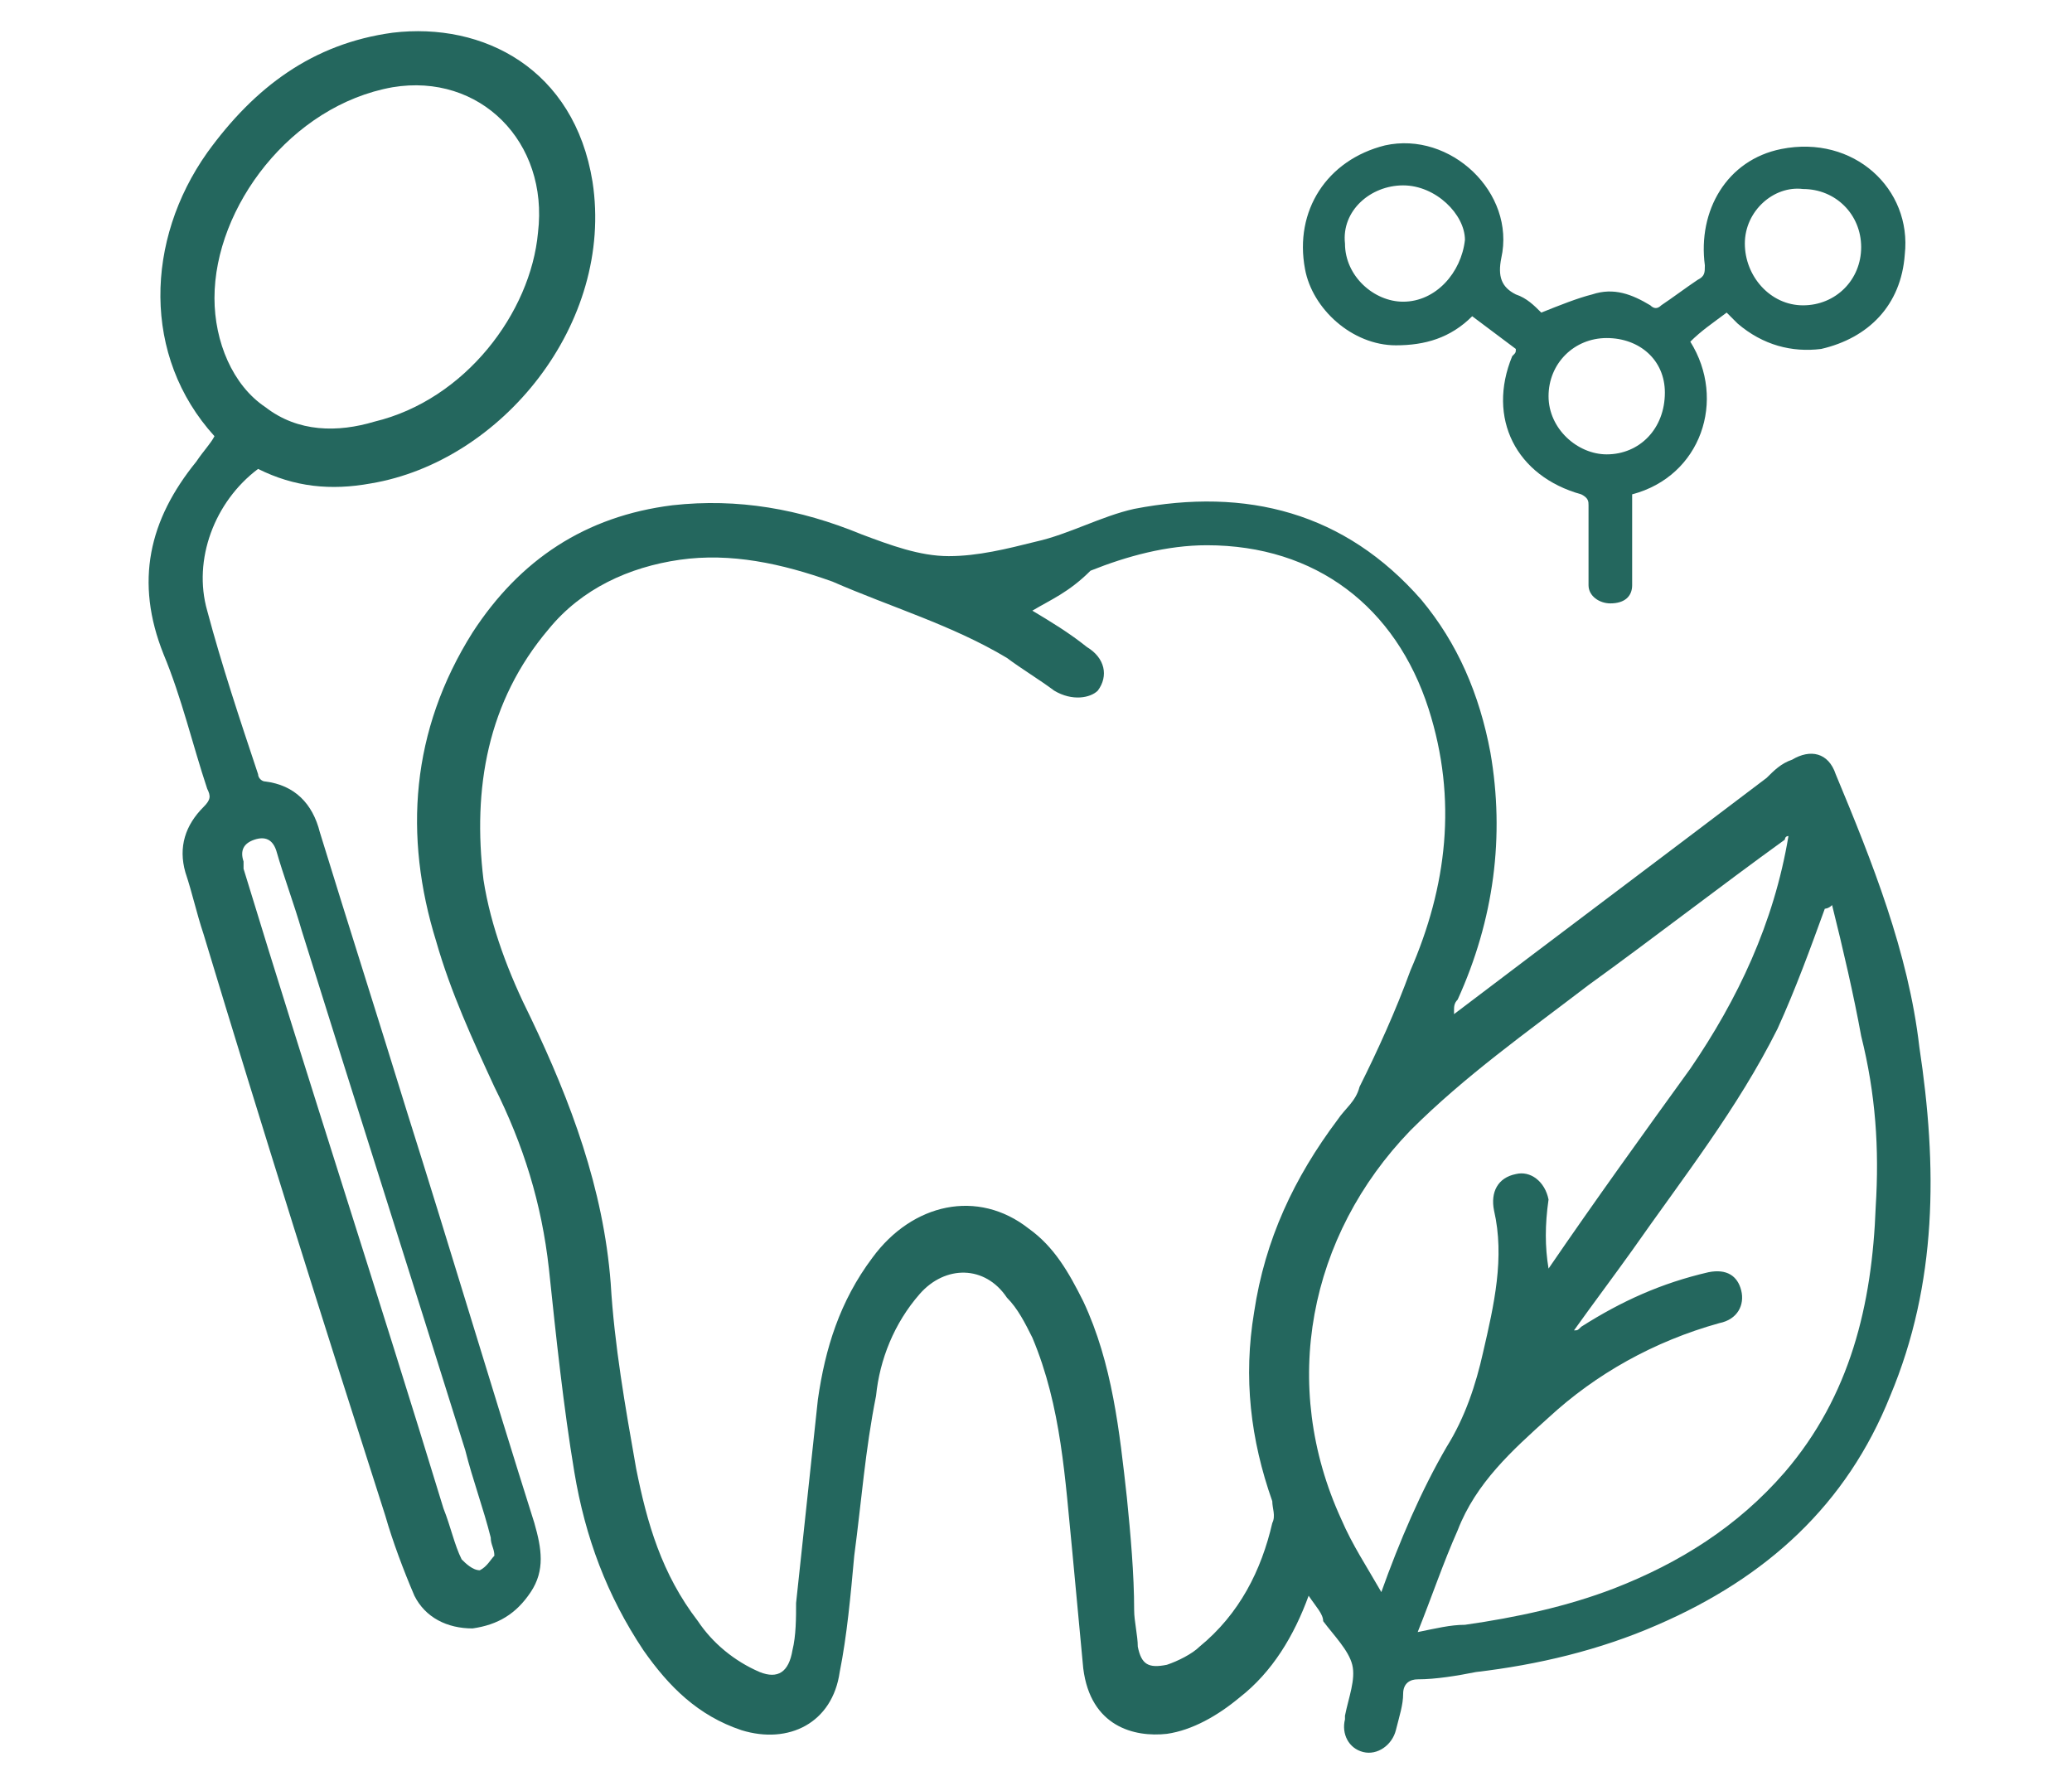 <?xml version="1.0" encoding="utf-8"?>
<!-- Generator: Adobe Illustrator 25.4.1, SVG Export Plug-In . SVG Version: 6.00 Build 0)  -->
<svg version="1.1" id="Capa_1" xmlns="http://www.w3.org/2000/svg" xmlns:xlink="http://www.w3.org/1999/xlink" x="0px" y="0px"
	 viewBox="0 0 57 49" style="enable-background:new 0 0 57 49;" xml:space="preserve">
<style type="text/css">
	.st0{fill:#24675E;}
</style>
<desc>Created with Sketch.</desc>
<g>
	<path class="st0" d="M36,43.9C35.6,45,35,46,34.1,46.7c-0.6,0.5-1.3,0.9-2,1c-0.9,0.1-2.1-0.2-2.3-1.8c-0.1-1.1-0.2-2.1-0.3-3.2
		c-0.2-2-0.3-4-1.1-5.9c-0.2-0.4-0.4-0.8-0.7-1.1c-0.6-0.9-1.7-0.9-2.4-0.1c-0.7,0.8-1.1,1.8-1.2,2.8c-0.3,1.5-0.4,2.9-0.6,4.4
		c-0.1,1.1-0.2,2.2-0.4,3.2c-0.2,1.4-1.4,2-2.7,1.6c-1.2-0.4-2-1.2-2.7-2.2c-1-1.5-1.6-3.1-1.9-4.9c-0.3-1.8-0.5-3.7-0.7-5.6
		c-0.2-1.8-0.7-3.4-1.5-5c-0.6-1.3-1.2-2.6-1.6-4c-0.9-2.9-0.7-5.8,1-8.5c1.3-2,3.1-3.2,5.5-3.5c1.8-0.2,3.5,0.1,5.2,0.8
		c0.8,0.3,1.6,0.6,2.4,0.6c0.8,0,1.6-0.2,2.4-0.4c0.9-0.2,1.8-0.7,2.7-0.9c3.1-0.6,5.8,0.1,7.9,2.5c1,1.2,1.6,2.6,1.9,4.2
		c0.4,2.3,0.1,4.6-0.9,6.8c-0.1,0.1-0.1,0.2-0.1,0.3c0,0,0,0,0,0.1c2.9-2.2,5.7-4.3,8.6-6.5c0.2-0.2,0.4-0.4,0.7-0.5
		c0.5-0.3,1-0.2,1.2,0.4c1,2.4,2,4.9,2.3,7.5c0.5,3.3,0.5,6.5-0.8,9.6c-1.2,3-3.4,5-6.4,6.3c-1.6,0.7-3.3,1.1-5,1.3
		c-0.5,0.1-1.1,0.2-1.6,0.2c-0.2,0-0.4,0.1-0.4,0.4c0,0.3-0.1,0.6-0.2,1c-0.1,0.4-0.5,0.7-0.9,0.6c-0.4-0.1-0.6-0.5-0.5-0.9
		c0,0,0-0.1,0-0.1c0.1-0.5,0.3-1,0.2-1.4c-0.1-0.4-0.5-0.8-0.8-1.2C36.4,44.4,36.2,44.2,36,43.9z M28.4,16.8c0.5,0.3,1,0.6,1.5,1
		c0.5,0.3,0.6,0.8,0.3,1.2C30,19.2,29.5,19.3,29,19c-0.4-0.3-0.9-0.6-1.3-0.9c-1.5-0.9-3.2-1.4-4.8-2.1c-1.4-0.5-2.8-0.8-4.2-0.6
		c-1.4,0.2-2.7,0.8-3.6,1.9c-1.7,2-2.1,4.4-1.8,6.9c0.2,1.3,0.7,2.6,1.3,3.8c1.1,2.3,2,4.7,2.2,7.3c0.1,1.7,0.4,3.4,0.7,5.1
		c0.3,1.5,0.7,2.9,1.7,4.2c0.4,0.6,1,1.1,1.7,1.4c0.5,0.2,0.8,0,0.9-0.6c0.1-0.4,0.1-0.9,0.1-1.3c0.2-1.9,0.4-3.7,0.6-5.6
		c0.2-1.4,0.6-2.7,1.5-3.9c1.1-1.5,2.9-1.9,4.3-0.8c0.7,0.5,1.1,1.2,1.5,2c0.8,1.7,1,3.6,1.2,5.4c0.1,1,0.2,2.1,0.2,3.1
		c0,0.3,0.1,0.7,0.1,1c0.1,0.5,0.3,0.6,0.8,0.5c0.3-0.1,0.7-0.3,0.9-0.5c1.1-0.9,1.7-2.1,2-3.4c0.1-0.2,0-0.4,0-0.6
		c-0.6-1.7-0.8-3.4-0.5-5.2c0.3-2,1.1-3.7,2.3-5.3c0.2-0.3,0.5-0.5,0.6-0.9c0.5-1,1-2.1,1.4-3.2c1-2.3,1.3-4.7,0.5-7.2
		c-0.9-2.8-3.1-4.5-6.1-4.5c-1.1,0-2.2,0.3-3.2,0.7C29.4,16.3,28.9,16.5,28.4,16.8z M50.4,24.9C50.3,25,50.2,25,50.2,25
		c-0.4,1.1-0.8,2.2-1.3,3.3c-1.1,2.2-2.6,4.1-4,6.1c-0.5,0.7-1.1,1.5-1.6,2.2c0.1,0,0.1,0,0.2-0.1c1.1-0.7,2.2-1.2,3.5-1.5
		c0.5-0.1,0.8,0.1,0.9,0.5c0.1,0.4-0.1,0.8-0.6,0.9c-1.8,0.5-3.4,1.4-4.7,2.6c-1,0.9-2,1.8-2.5,3.1c-0.4,0.9-0.7,1.8-1.1,2.8
		c0.5-0.1,0.9-0.2,1.3-0.2c1.4-0.2,2.8-0.5,4.1-1c1.8-0.7,3.4-1.7,4.7-3.2c1.8-2.1,2.4-4.6,2.5-7.3c0.1-1.6,0-3.1-0.4-4.7
		C51,27.4,50.7,26.1,50.4,24.9z M42.6,34.9C42.6,34.9,42.7,34.9,42.6,34.9c1.3-1.9,2.6-3.7,3.9-5.5c1.3-1.9,2.3-4,2.7-6.4
		c-0.1,0-0.1,0.1-0.1,0.1c-1.8,1.3-3.6,2.7-5.4,4c-1.7,1.3-3.4,2.5-4.9,4c-2.8,2.9-3.6,7-1.9,10.7c0.3,0.7,0.7,1.3,1.1,2
		c0.5-1.4,1.1-2.8,1.8-4c0.5-0.8,0.8-1.7,1-2.6c0.3-1.3,0.6-2.6,0.3-3.9c-0.1-0.5,0.1-0.9,0.6-1c0.4-0.1,0.8,0.2,0.9,0.7
		C42.5,33.7,42.5,34.3,42.6,34.9z"/>
	<path class="st0" d="M5.9,12C3.9,9.8,4,6.6,5.7,4.2c1.3-1.8,2.9-3,5.1-3.3c2.5-0.3,5,1,5.5,4.1c0.6,3.9-2.5,7.7-6.1,8.3
		c-1.1,0.2-2.1,0.1-3.1-0.4c-1.2,0.9-1.8,2.5-1.4,3.9c0.4,1.5,0.9,3,1.4,4.5c0,0.1,0.1,0.2,0.2,0.2c0.8,0.1,1.3,0.6,1.5,1.4
		c0.8,2.6,1.6,5.1,2.4,7.7c1.2,3.8,2.3,7.5,3.5,11.3c0.2,0.7,0.3,1.3-0.1,1.9c-0.4,0.6-0.9,0.9-1.6,1c-0.7,0-1.3-0.3-1.6-0.9
		c-0.3-0.7-0.6-1.5-0.8-2.2c-1.7-5.3-3.4-10.7-5-16c-0.2-0.6-0.3-1.1-0.5-1.7c-0.2-0.7,0-1.3,0.5-1.8c0.2-0.2,0.2-0.3,0.1-0.5
		c-0.4-1.2-0.7-2.5-1.2-3.7c-0.8-2-0.4-3.7,0.9-5.3C5.6,12.4,5.8,12.2,5.9,12z M5.9,8.2c0,1.2,0.5,2.4,1.4,3c0.9,0.7,2,0.7,3,0.4
		c2.5-0.6,4.3-3,4.5-5.2c0.3-2.5-1.6-4.4-4-4C8,2.9,5.9,5.7,5.9,8.2z M13.6,42.8c0-0.2-0.1-0.3-0.1-0.5c-0.2-0.8-0.5-1.6-0.7-2.4
		c-1.5-4.8-3-9.5-4.5-14.3c-0.2-0.7-0.5-1.5-0.7-2.2C7.5,23.1,7.3,23,7,23.1c-0.3,0.1-0.4,0.3-0.3,0.6c0,0.1,0,0.1,0,0.2
		c1.8,5.9,3.7,11.7,5.5,17.6c0.2,0.5,0.3,1,0.5,1.4c0.1,0.1,0.3,0.3,0.5,0.3C13.4,43.1,13.5,42.9,13.6,42.8z"/>
	<path class="st0" d="M41.7,9.6c-0.4-0.3-0.8-0.6-1.2-0.9c-0.6,0.6-1.3,0.8-2.1,0.8c-1.2,0-2.3-1-2.5-2.1c-0.3-1.6,0.6-3,2.2-3.4
		c1.8-0.4,3.6,1.3,3.2,3.1c-0.1,0.5,0,0.8,0.4,1c0.3,0.1,0.5,0.3,0.7,0.5c0.5-0.2,1-0.4,1.4-0.5c0.6-0.2,1.1,0,1.6,0.3
		c0.1,0.1,0.2,0.1,0.3,0c0.3-0.2,0.7-0.5,1-0.7c0.2-0.1,0.2-0.2,0.2-0.4c-0.2-1.5,0.6-2.9,2.1-3.2C51,3.7,52.6,5.2,52.4,7
		c-0.1,1.4-1,2.3-2.3,2.6c-0.8,0.1-1.6-0.1-2.3-0.7c-0.1-0.1-0.2-0.2-0.3-0.3c-0.4,0.3-0.7,0.5-1,0.8c1,1.6,0.3,3.7-1.6,4.2
		c0,0.6,0,1.2,0,1.9c0,0.2,0,0.4,0,0.6c0,0.3-0.2,0.5-0.6,0.5c-0.3,0-0.6-0.2-0.6-0.5c0-0.7,0-1.5,0-2.2c0-0.1,0-0.2-0.2-0.3
		c-1.8-0.5-2.6-2.1-1.9-3.8C41.7,9.7,41.7,9.7,41.7,9.6z M38.6,5.1c-0.9,0-1.7,0.7-1.6,1.6c0,0.9,0.8,1.6,1.6,1.6
		c0.9,0,1.6-0.8,1.7-1.7C40.3,5.9,39.5,5.1,38.6,5.1z M48,6.7c0,0.9,0.7,1.7,1.6,1.7c0.9,0,1.6-0.7,1.6-1.6c0-0.9-0.7-1.6-1.6-1.6
		C48.8,5.1,48,5.8,48,6.7z M44.2,9.3c-0.9,0-1.6,0.7-1.6,1.6c0,0.9,0.8,1.6,1.6,1.6c0.9,0,1.6-0.7,1.6-1.7
		C45.8,9.9,45.1,9.3,44.2,9.3z"/>
</g>
</svg>
